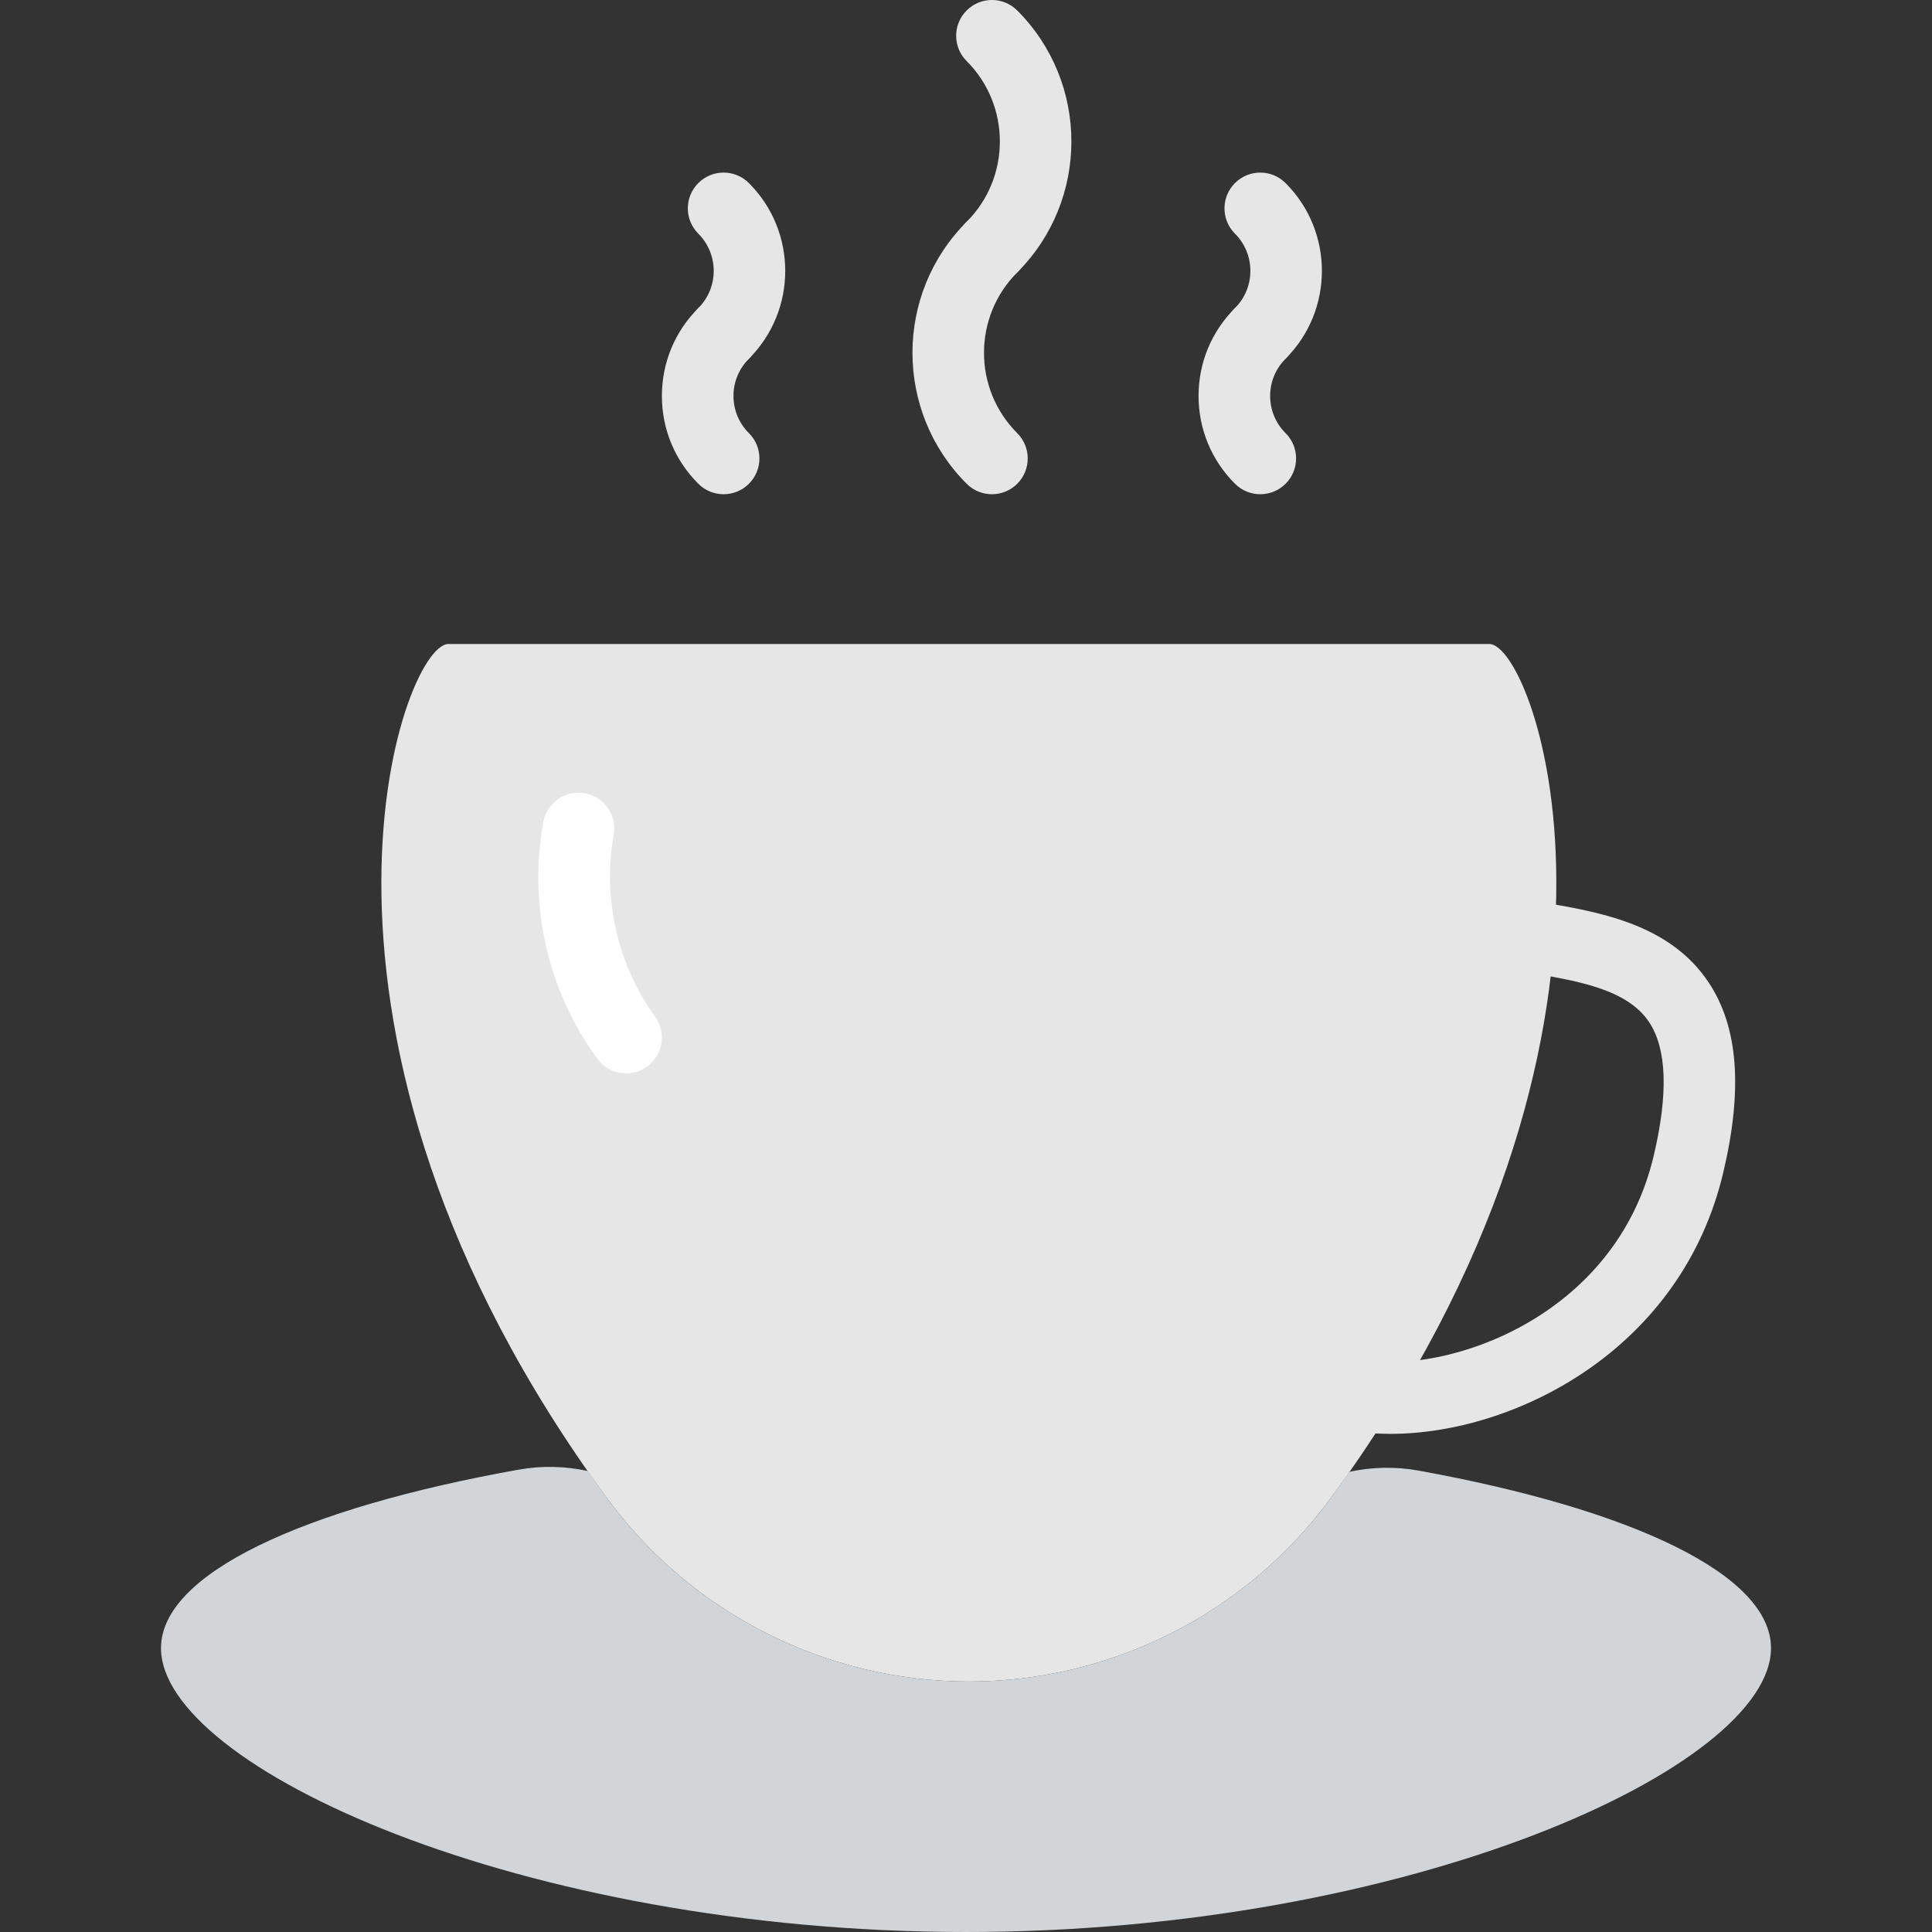 <?xml version="1.0" encoding="iso-8859-1"?>
<!-- Generator: Adobe Illustrator 18.0.0, SVG Export Plug-In . SVG Version: 6.00 Build 0)  -->
<!DOCTYPE svg PUBLIC "-//W3C//DTD SVG 1.1//EN" "http://www.w3.org/Graphics/SVG/1.1/DTD/svg11.dtd">
<svg version="1.1" id="Capa_1" xmlns="http://www.w3.org/2000/svg" xmlns:xlink="http://www.w3.org/1999/xlink" x="0px" y="0px"
	 viewBox="0 0 54 54" style="enable-background:new 0 0 54 54;" xml:space="preserve">
<rect x="0" y="0" width="54" height="54" fill="#333333" stroke="none"/>
<g>
	<path style="fill:#E6E6E6;" d="M27.725,13.814c-0.256,0-0.512-0.098-0.707-0.293c-2.019-2.019-2.019-5.303,0-7.321
		c0.391-0.391,1.023-0.391,1.414,0s0.391,1.023,0,1.414c-1.239,1.239-1.239,3.254,0,4.493c0.391,0.391,0.391,1.023,0,1.414
		C28.236,13.717,27.98,13.814,27.725,13.814z"/>
	<path style="fill:#E6E6E6;" d="M27.725,7.907c-0.256,0-0.512-0.098-0.707-0.293c-0.391-0.391-0.391-1.023,0-1.414
		c1.238-1.238,1.238-3.255,0-4.493c-0.391-0.391-0.391-1.023,0-1.414s1.023-0.391,1.414,0c2.018,2.019,2.018,5.303,0,7.321
		C28.236,7.81,27.98,7.907,27.725,7.907z"/>
	<path style="fill:#E6E6E6;" d="M20.225,13.814c-0.256,0-0.512-0.098-0.707-0.293c-0.656-0.655-1.018-1.527-1.018-2.454
		c0-0.928,0.361-1.8,1.018-2.455c0.391-0.391,1.024-0.391,1.415,0c0.39,0.391,0.39,1.023,0,1.414
		c-0.278,0.278-0.432,0.647-0.432,1.041c0,0.393,0.153,0.762,0.432,1.04c0.391,0.391,0.391,1.023,0,1.414
		C20.737,13.717,20.48,13.814,20.225,13.814z"/>
	<path style="fill:#E6E6E6;" d="M20.225,10.319c-0.256,0-0.512-0.098-0.707-0.293c-0.391-0.391-0.391-1.023,0-1.414
		c0.574-0.574,0.574-1.507,0-2.081c-0.391-0.391-0.391-1.023,0-1.414s1.023-0.391,1.414,0c1.354,1.354,1.354,3.556,0,4.909
		C20.736,10.222,20.48,10.319,20.225,10.319z"/>
	<path style="fill:#E6E6E6;" d="M35.225,13.814c-0.256,0-0.512-0.098-0.707-0.293c-0.656-0.655-1.018-1.527-1.018-2.454
		c0-0.928,0.361-1.8,1.018-2.455c0.391-0.391,1.024-0.391,1.415,0c0.39,0.391,0.39,1.023,0,1.414
		c-0.278,0.278-0.432,0.647-0.432,1.041c0,0.393,0.153,0.762,0.432,1.04c0.391,0.391,0.391,1.023,0,1.414
		C35.737,13.717,35.48,13.814,35.225,13.814z"/>
	<path style="fill:#E6E6E6;" d="M35.225,10.319c-0.256,0-0.512-0.098-0.707-0.293c-0.391-0.391-0.391-1.023,0-1.414
		c0.574-0.574,0.574-1.507,0-2.081c-0.391-0.391-0.391-1.023,0-1.414s1.023-0.391,1.414,0c1.354,1.354,1.354,3.556,0,4.909
		C35.736,10.222,35.48,10.319,35.225,10.319z"/>
	<path style="fill:#E6E6E6;" d="M25.413,47h1.654c3.99,0,7.755-1.896,10.116-5.112C46.788,28.805,42.934,18,41.626,18H25.413h3.333
		H12.533c-1.308,0-5.162,10.805,4.443,23.888C19.337,45.104,23.102,47,27.092,47h1.654"/>
	<path style="fill:#E6E6E6;" d="M38.865,40.077c-0.396,0-0.774-0.03-1.129-0.092l0.339-1.971c2.346,0.401,7.074-1.16,8.147-5.71
		c0.41-1.736,0.366-2.994-0.129-3.736c-0.62-0.931-2.016-1.16-3.494-1.402l-0.495-0.083l0.339-1.971l0.48,0.08
		c1.749,0.287,3.731,0.613,4.833,2.266c0.827,1.24,0.961,2.976,0.412,5.306C46.989,37.765,42.295,40.077,38.865,40.077z"/>
	<path style="fill:#FFFFFF;" d="M17.501,30c-0.309,0-0.613-0.143-0.809-0.41c-1.383-1.896-1.932-4.307-1.505-6.614
		c0.101-0.543,0.619-0.905,1.166-0.802c0.543,0.101,0.902,0.622,0.801,1.165c-0.323,1.744,0.108,3.64,1.153,5.071
		c0.326,0.446,0.228,1.072-0.218,1.397C17.912,29.938,17.705,30,17.501,30z"/>
	<path style="fill:#D2D5D7;" d="M39.653,41.104c-0.655-0.119-1.312-0.101-1.941,0.034c-0.175,0.249-0.345,0.498-0.529,0.749
		c-2.359,3.213-6.118,5.108-10.104,5.112c0.004,0,0.008,0.001,0.013,0.001h-0.025c0.004,0,0.008-0.001,0.013-0.001
		c-3.986-0.004-7.745-1.899-10.104-5.112c-0.19-0.259-0.366-0.515-0.545-0.772c-0.627-0.135-1.281-0.155-1.934-0.038
		C8.469,42.154,4.5,43.986,4.5,46.065C4.5,49.379,14.574,54,27,54s22.5-4.621,22.5-7.935C49.5,44.003,45.597,42.184,39.653,41.104z"
		/>
</g>
<g>
</g>
<g>
</g>
<g>
</g>
<g>
</g>
<g>
</g>
<g>
</g>
<g>
</g>
<g>
</g>
<g>
</g>
<g>
</g>
<g>
</g>
<g>
</g>
<g>
</g>
<g>
</g>
<g>
</g>
</svg>
